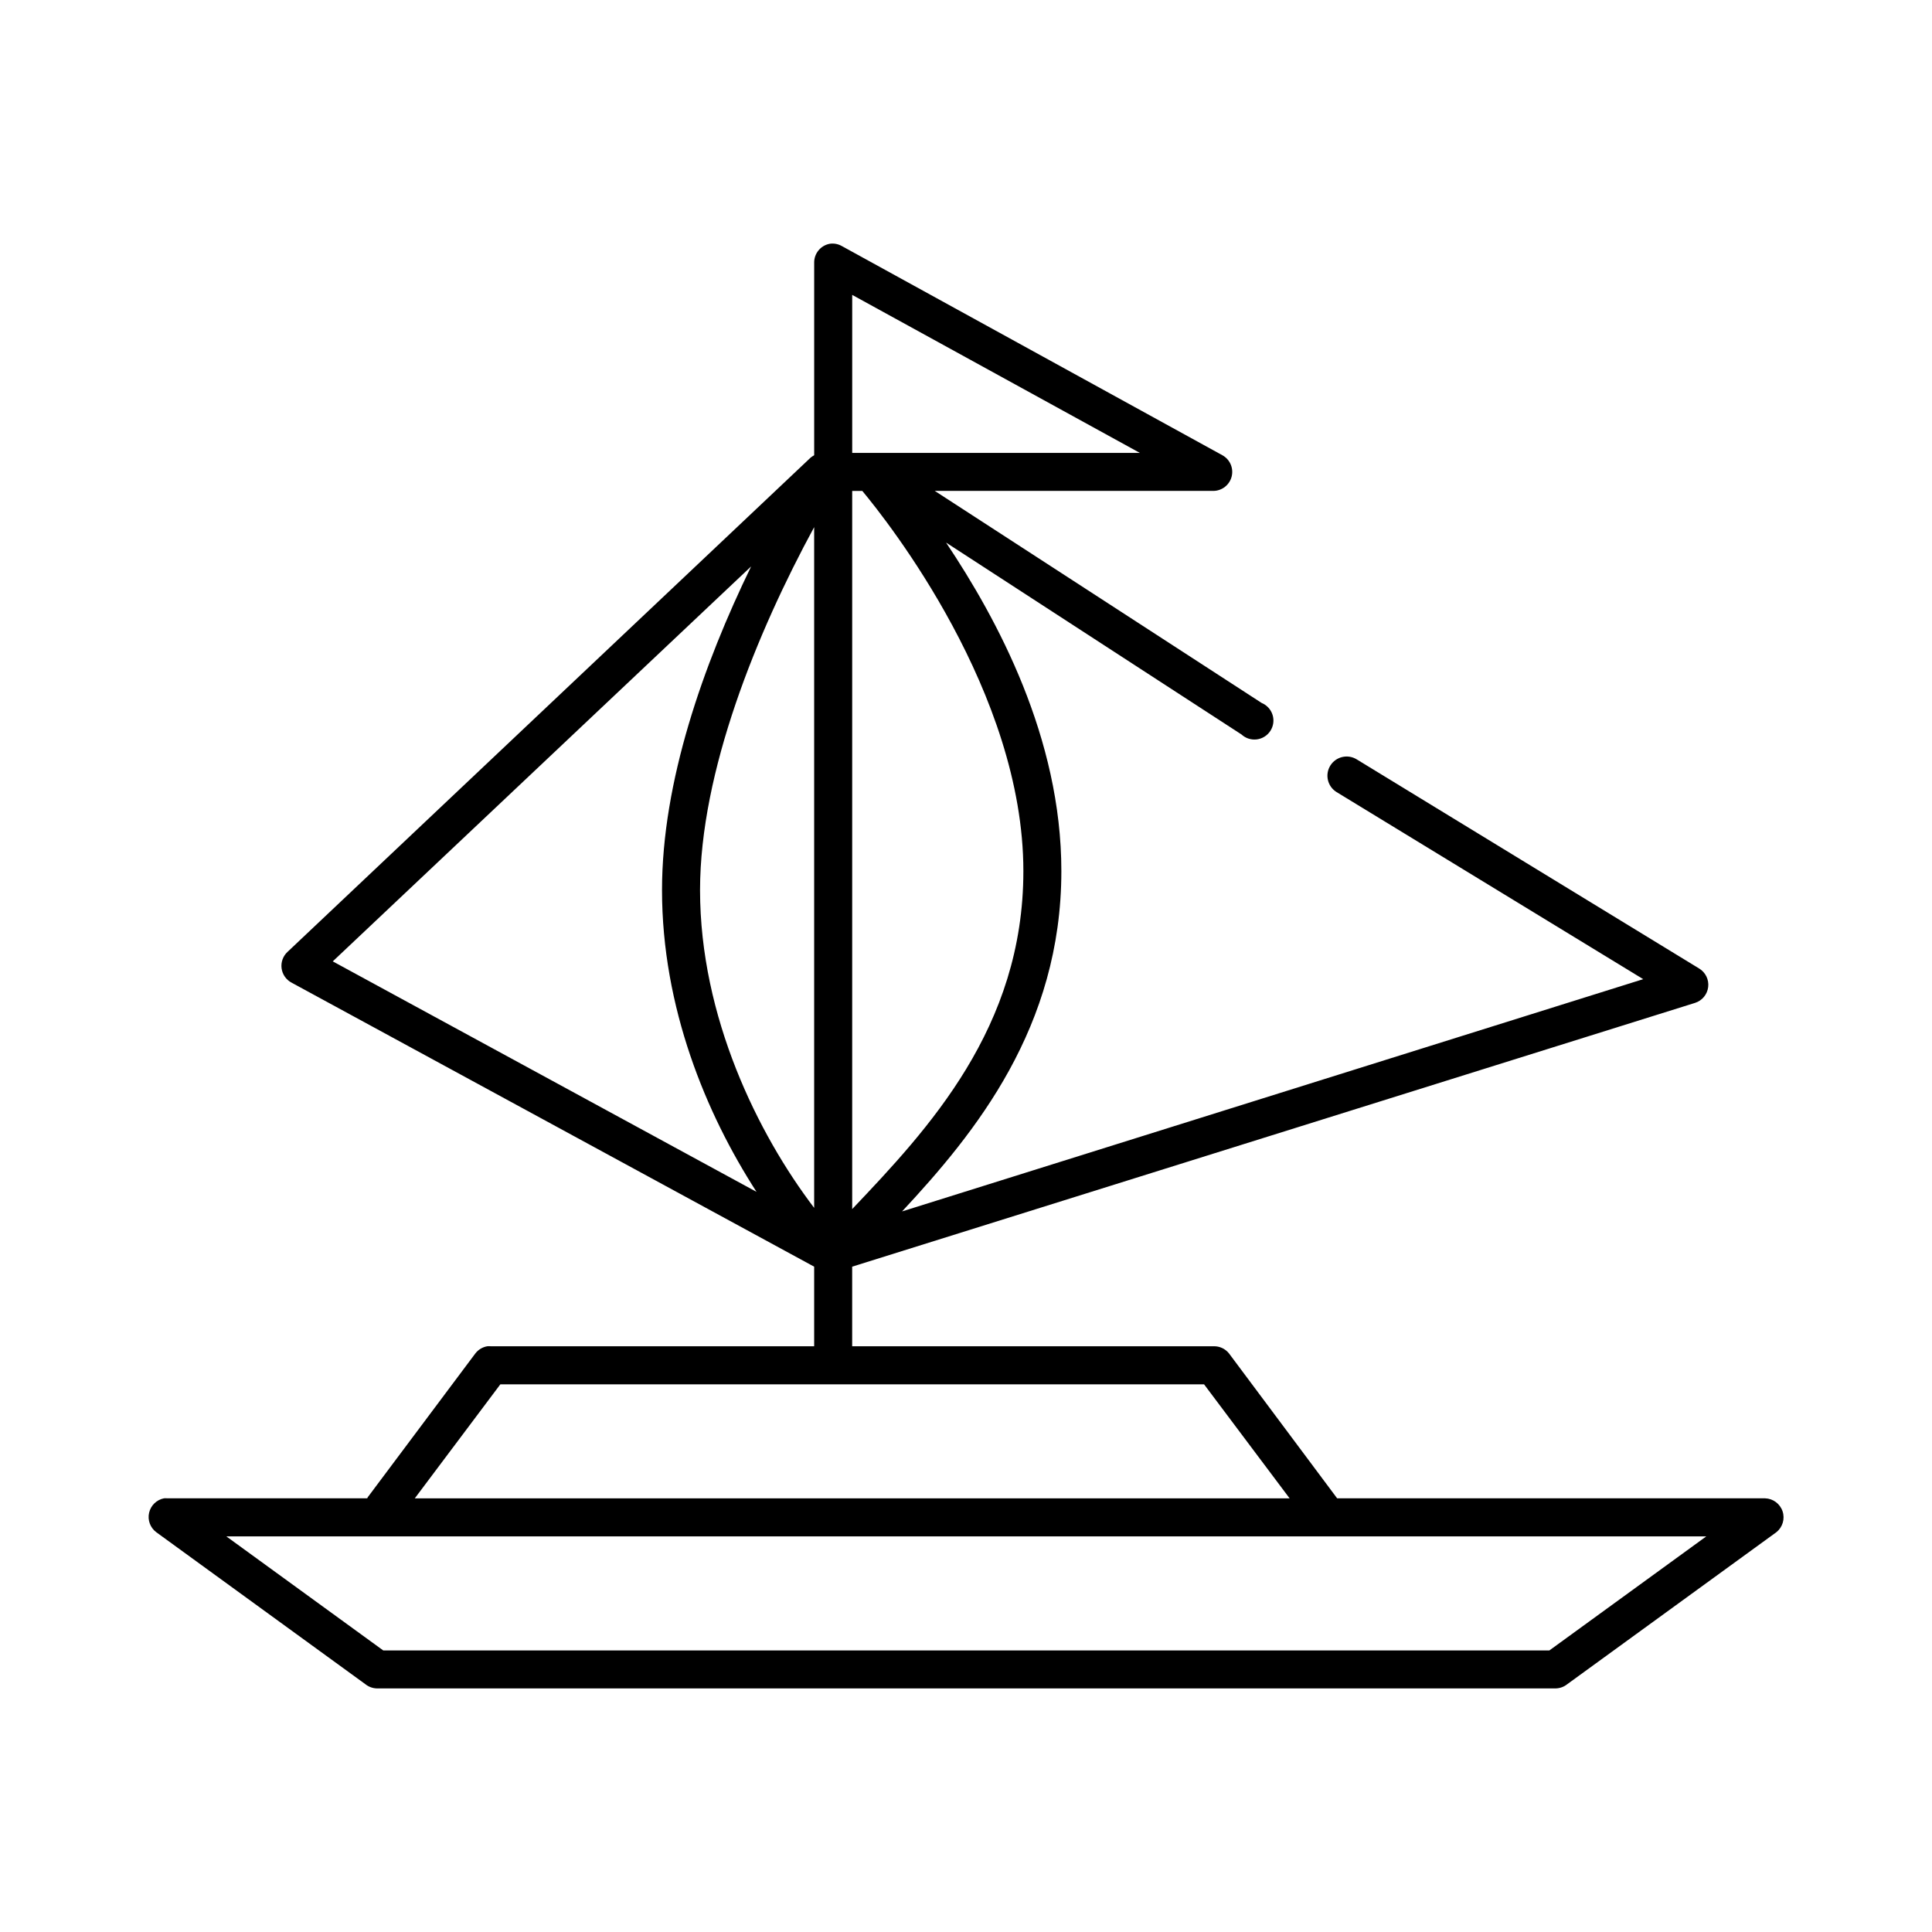 <?xml version="1.0" encoding="UTF-8"?>
<!-- Uploaded to: ICON Repo, www.iconrepo.com, Generator: ICON Repo Mixer Tools -->
<svg fill="#000000" width="800px" height="800px" version="1.1" viewBox="144 144 512 512" xmlns="http://www.w3.org/2000/svg">
 <path d="m363.86 208.61c-2.41 0.457-4.137 2.586-4.094 5.035v51.004c-0.34 0.176-0.656 0.387-0.945 0.629l-138.61 130.97c-1.215 1.113-1.805 2.75-1.586 4.379 0.223 1.633 1.223 3.051 2.688 3.809l138.45 75.246v21.094h-85.684v-0.004c-0.316-0.027-0.633-0.027-0.945 0-1.25 0.215-2.375 0.887-3.152 1.891l-28.508 38.094c-0.055 0.105-0.109 0.207-0.156 0.312h-52.922c-0.316-0.027-0.633-0.027-0.945 0-1.953 0.387-3.496 1.883-3.938 3.824-0.445 1.938 0.297 3.957 1.887 5.148l55.441 40.297 0.004 0.004c0.852 0.68 1.902 1.066 2.992 1.102h312.49c1.09-0.035 2.141-0.422 2.992-1.102l55.441-40.297 0.004-0.004c1.648-1.316 2.305-3.523 1.637-5.527-0.672-2.004-2.519-3.379-4.633-3.445h-113.41l-28.668-38.41h0.004c-0.992-1.238-2.508-1.938-4.094-1.887h-95.766v-21.094l223.34-69.895c1.898-0.586 3.273-2.234 3.512-4.207s-0.703-3.898-2.406-4.922l-90.727-55.41c-2.391-1.48-5.527-0.738-7.008 1.652-1.477 2.391-0.738 5.527 1.652 7.004l81.273 49.586-196.41 61.551c19.43-20.844 42.211-48.836 42.211-90.199 0-35.34-16.992-66.789-30.555-87.051l78.281 50.848v-0.004c1.094 1.02 2.582 1.5 4.066 1.316 1.484-0.188 2.809-1.02 3.613-2.277 0.809-1.258 1.016-2.809 0.566-4.234s-1.508-2.578-2.891-3.148l-86.629-56.199h73.871v0.004c2.281-0.035 4.258-1.602 4.812-3.816 0.555-2.215-0.453-4.523-2.449-5.629l-100.8-55.41c-1-0.586-2.168-0.809-3.309-0.633zm5.984 13.539 76.234 41.875h-76.234zm0 51.949h2.676c6.719 8.074 42.684 53.438 42.684 100.75 0 41.504-25.172 68.309-45.363 89.57v-190.32zm-10.082 9.602v180.4c-14.891-19.559-30.242-50.633-30.242-84.219 0-31.434 15.098-68.289 30.242-96.184zm-16.695 10.391c-12.688 26.102-23.625 57.051-23.625 85.793 0 31.09 11.656 59.246 25.043 79.969l-112.3-61.078 110.89-104.68zm-66.469 216.77h186.49l22.68 30.223h-231.85l22.68-30.223zm-72.609 40.301h392.19l-41.582 30.223h-309.03z"/>
</svg>